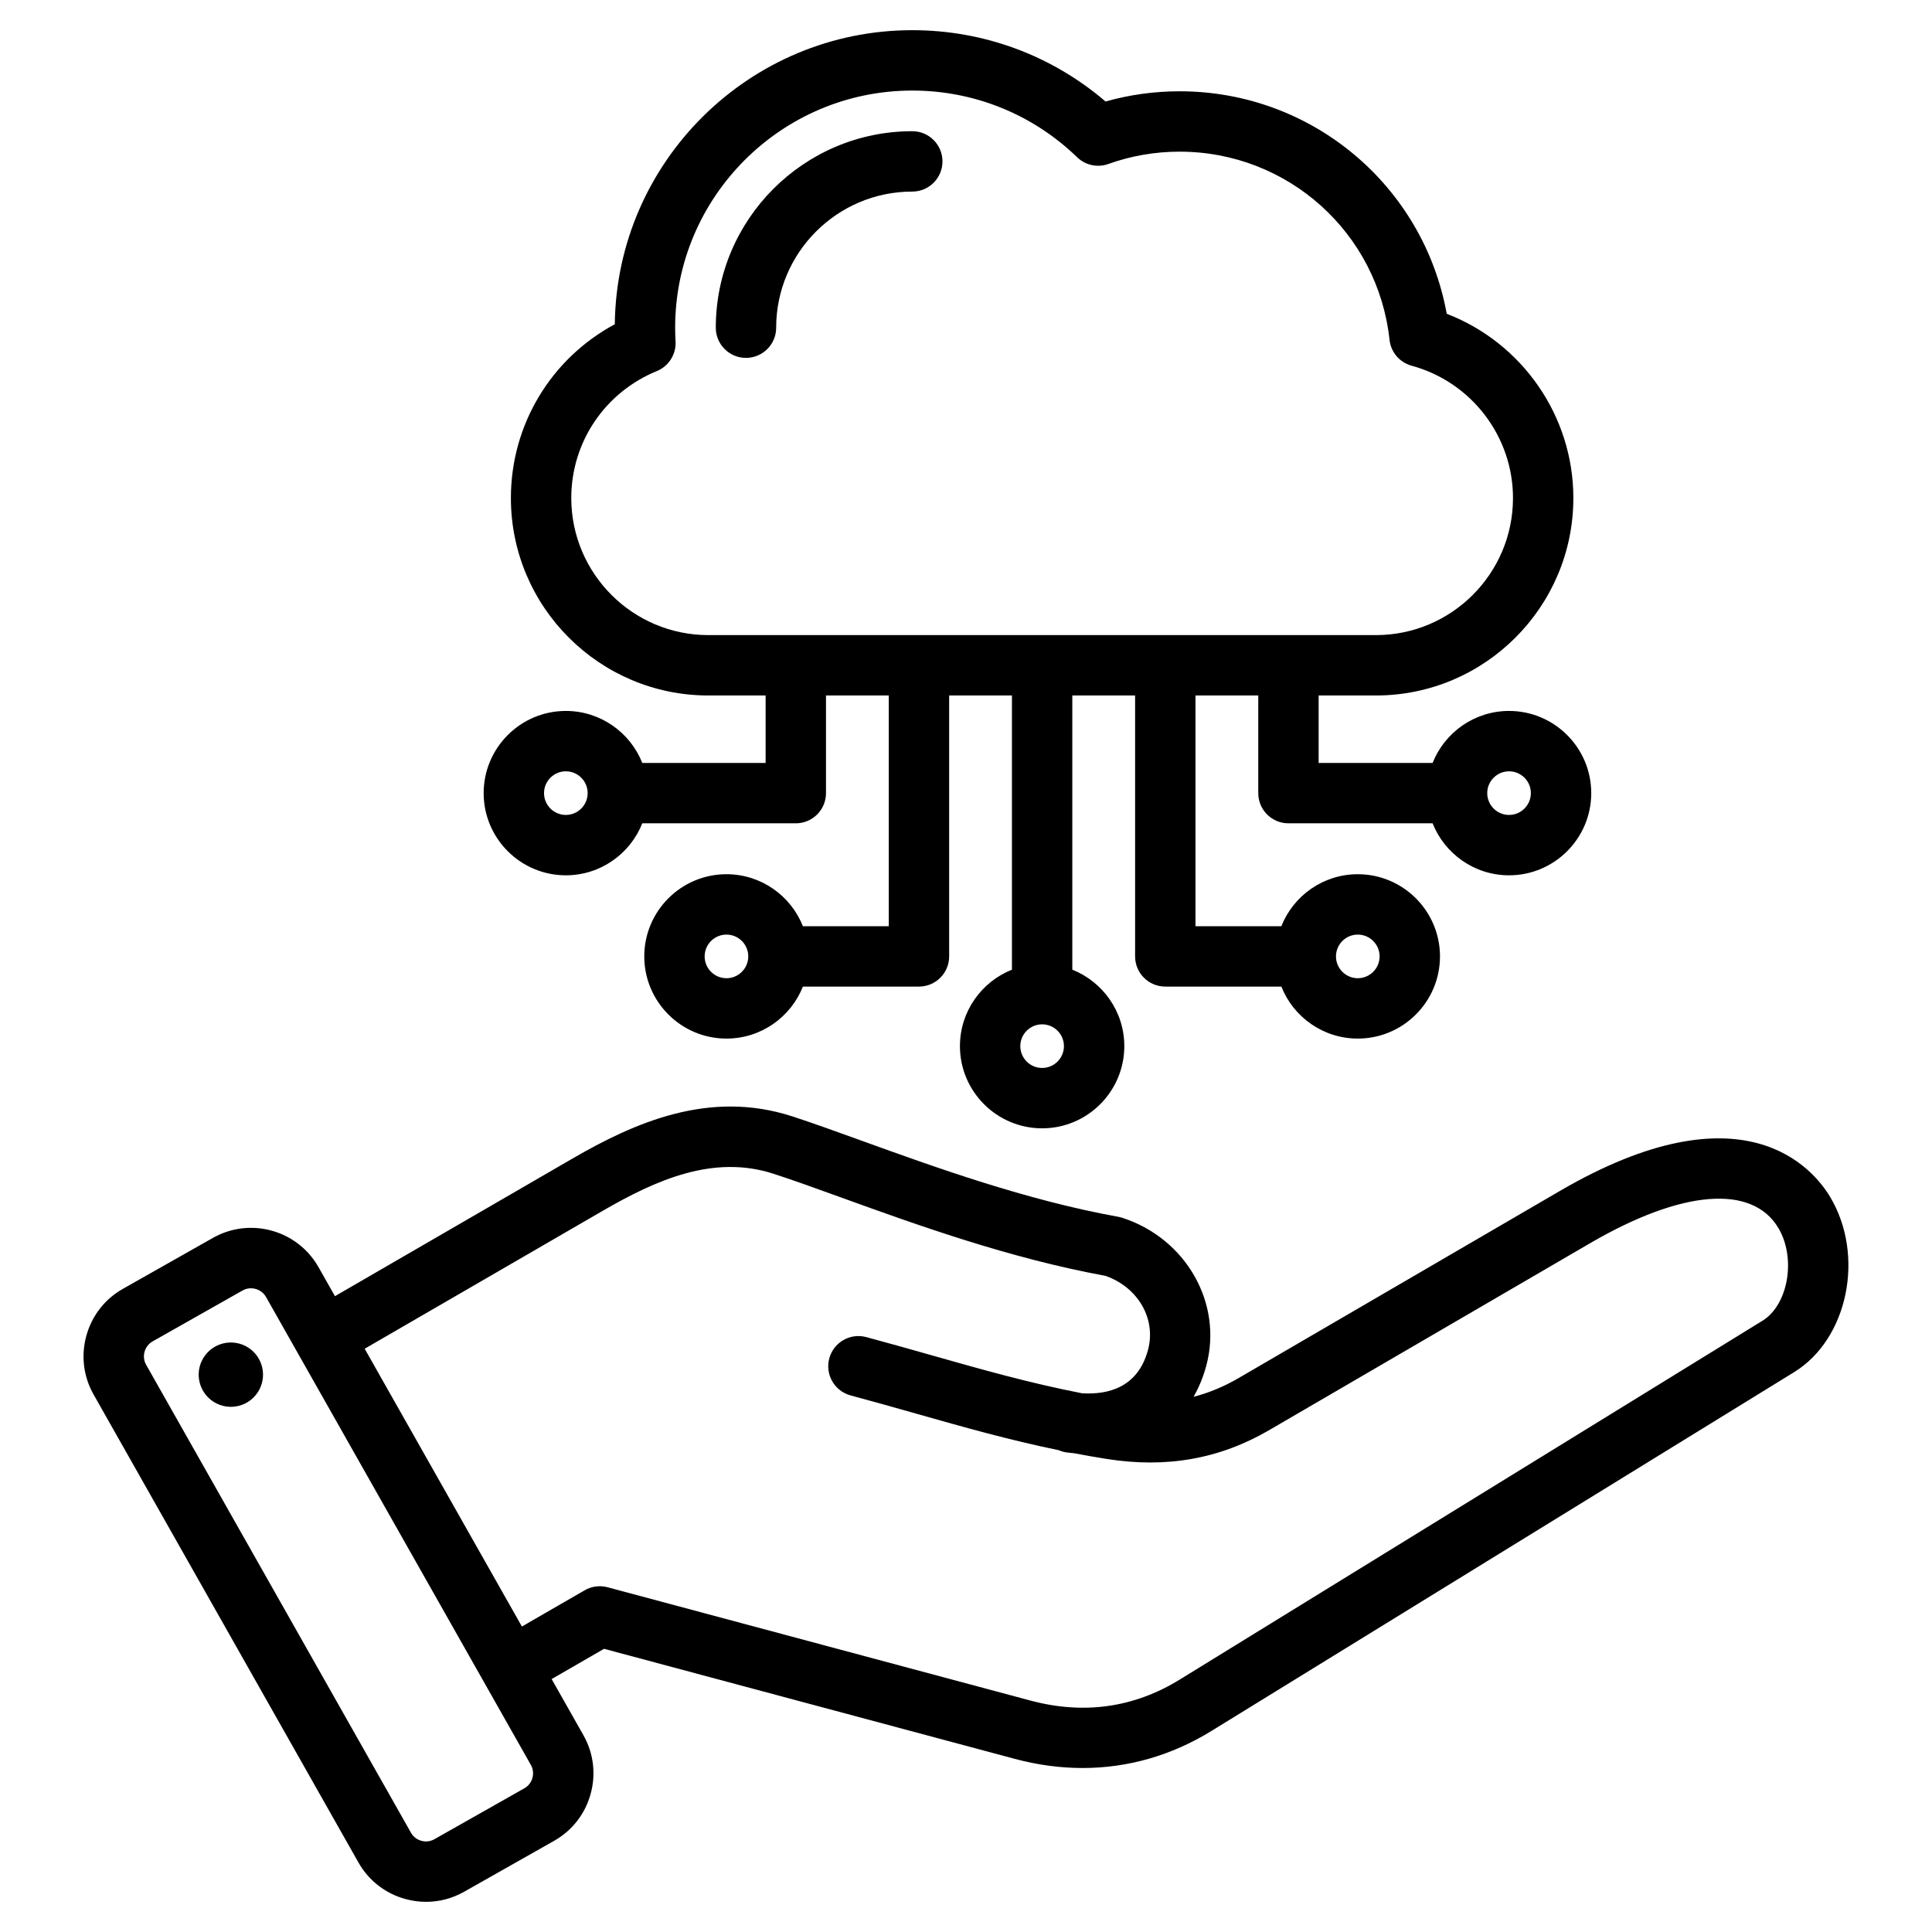 <svg id="Layer_1" enable-background="new 0 0 512 512" height="512" viewBox="0 0 512 512" width="512" xmlns="http://www.w3.org/2000/svg"><path d="m484.995 317.181c-4.508-7.526-22.996-29.882-71.616-1.565l-85.106 49.569c-3.896 2.27-7.856 3.925-11.968 4.981 1.434-2.492 2.574-5.265 3.386-8.296 4.414-16.469-5.367-33.66-22.266-39.138-.343-.111-.692-.198-1.047-.263-24.425-4.405-48.547-13.127-67.931-20.135-6.741-2.438-13.107-4.739-18.526-6.496-21.971-7.127-41.771 1.67-58.245 11.214l-62.912 36.45-4.355-7.695c-5.576-9.853-18.127-13.333-27.979-7.754l-23.879 13.514c-4.76 2.693-8.19 7.093-9.658 12.388-1.467 5.294-.792 10.831 1.902 15.592l70.203 124.043c2.694 4.761 7.094 8.19 12.388 9.658 1.831.507 3.69.758 5.538.758 3.493 0 6.94-.898 10.055-2.661l23.879-13.515c4.76-2.694 8.19-7.094 9.657-12.388s.792-10.831-1.902-15.591l-8.423-14.882 13.888-8.018 108.824 29.16c6.053 1.622 12.077 2.429 18 2.429 11.979 0 23.55-3.298 34.127-9.811l154.447-95.103c14.277-8.789 18.814-30.927 9.519-46.445zm-343.899 153.989c-.326 1.176-1.079 2.147-2.12 2.737l-23.879 13.515c-1.041.588-2.262.735-3.438.408-1.176-.326-2.147-1.079-2.737-2.12l-70.202-124.043c-.589-1.041-.734-2.262-.409-3.438s1.079-2.147 2.12-2.737l23.879-13.514c.684-.387 1.438-.569 2.187-.569 1.593 0 3.165.827 3.987 2.28l70.203 124.044c.589 1.041.734 2.262.409 3.437zm325.991-121.167-154.447 95.102c-12.137 7.475-25.459 9.342-39.596 5.552l-112.026-30.017c-2.05-.55-4.233-.263-6.071.8l-16.638 9.606-41.664-73.617 63.052-36.532c14.097-8.167 29.338-15.01 45.288-9.839 5.166 1.676 11.124 3.83 18.022 6.324 19.799 7.158 44.402 16.054 69.949 20.729 8.65 3.037 13.485 11.389 11.28 19.619-2.679 10.002-10.599 11.917-17.48 11.504-13.91-2.711-26.425-6.261-39.543-9.981-5.654-1.604-11.5-3.262-17.65-4.91-4.268-1.142-8.654 1.39-9.798 5.657-1.144 4.268 1.389 8.654 5.657 9.798 6.038 1.617 11.827 3.26 17.426 4.848 12.5 3.546 24.469 6.94 37.724 9.669.697.306 1.449.518 2.243.615.608.075 1.208.138 1.807.188 2.759.528 5.579 1.025 8.475 1.489 15.935 2.553 30.075.063 43.229-7.596l85.106-49.569c24.259-14.13 42.889-15.639 49.837-4.04 4.774 7.971 2.664 20.386-4.182 24.601zm-397.472 13.063c.681 4.659-2.544 8.988-7.203 9.669s-8.988-2.543-9.669-7.202 2.543-8.988 7.202-9.669c4.66-.681 8.989 2.543 9.67 7.202zm180.15-320.295c0 4.418-3.582 8-8 8-19.892 0-36.074 16.183-36.074 36.074 0 4.418-3.582 8-8 8s-8-3.582-8-8c0-28.714 23.36-52.074 52.074-52.074 4.418 0 8 3.582 8 8zm-99.811 189.196c9.187 0 17.063-5.717 20.258-13.78h40.684c4.418 0 8-3.582 8-8v-25.876h16.639v61.146h-22.758c-3.195-8.063-11.071-13.78-20.258-13.78-12.01 0-21.781 9.771-21.781 21.78s9.771 21.78 21.781 21.78c9.187 0 17.063-5.717 20.258-13.78h30.758c4.418 0 8-3.582 8-8v-69.146h16.639v72.668c-8.063 3.195-13.781 11.072-13.781 20.259 0 12.01 9.771 21.781 21.781 21.781s21.78-9.771 21.78-21.781c0-9.187-5.717-17.063-13.78-20.259v-72.668h16.639v69.146c0 4.418 3.582 8 8 8h30.758c3.195 8.063 11.072 13.78 20.259 13.78 12.01 0 21.78-9.771 21.78-21.78s-9.771-21.78-21.78-21.78c-9.187 0-17.063 5.717-20.259 13.78h-22.758v-61.146h16.639v25.876c0 4.418 3.582 8 8 8h38.204c3.195 8.063 11.072 13.78 20.259 13.78 12.01 0 21.78-9.771 21.78-21.78s-9.771-21.78-21.78-21.78c-9.187 0-17.063 5.717-20.259 13.78h-30.204v-17.876h15.176c28.854 0 52.328-23.475 52.328-52.328 0-21.742-13.557-41.116-33.561-48.831-6.165-33.959-35.725-58.959-70.788-58.959-6.686 0-13.266.91-19.624 2.71-14.275-12.225-32.28-18.903-51.218-18.903-43.17 0-78.348 34.874-78.839 77.93-16.894 9.093-27.534 26.616-27.534 46.053 0 28.854 23.474 52.328 52.328 52.328h15.176v17.876h-32.684c-3.195-8.063-11.071-13.78-20.258-13.78-12.01 0-21.781 9.771-21.781 21.78s9.771 21.78 21.781 21.78zm42.564 27.27c-3.188 0-5.781-2.593-5.781-5.78s2.593-5.78 5.781-5.78 5.78 2.593 5.78 5.78-2.592 5.78-5.78 5.78zm83.655 23.782c-3.188 0-5.781-2.594-5.781-5.781s2.593-5.78 5.781-5.78 5.78 2.593 5.78 5.78-2.592 5.781-5.78 5.781zm83.656-35.342c3.187 0 5.78 2.593 5.78 5.78s-2.593 5.78-5.78 5.78c-3.188 0-5.781-2.593-5.781-5.78s2.593-5.78 5.781-5.78zm40.084-43.271c3.188 0 5.78 2.593 5.78 5.78s-2.593 5.78-5.78 5.78-5.781-2.593-5.781-5.78 2.594-5.78 5.781-5.78zm-248.521-72.424c0-14.797 8.902-28.004 22.68-33.646 3.159-1.294 5.149-4.45 4.955-7.858-.071-1.248-.107-2.47-.107-3.634 0-34.652 28.192-62.844 62.845-62.844 16.393 0 31.909 6.278 43.691 17.677 2.19 2.119 5.393 2.812 8.263 1.781 6.044-2.167 12.399-3.266 18.888-3.266 28.638 0 52.554 21.438 55.631 49.865.354 3.273 2.677 5.995 5.854 6.859 15.817 4.302 26.864 18.722 26.864 35.065 0 20.031-16.297 36.328-36.328 36.328h-176.908c-20.032.002-36.328-16.295-36.328-36.327zm-1.438 72.424c3.187 0 5.78 2.593 5.78 5.78s-2.593 5.78-5.78 5.78c-3.188 0-5.781-2.593-5.781-5.78s2.593-5.78 5.781-5.78z"/></svg>